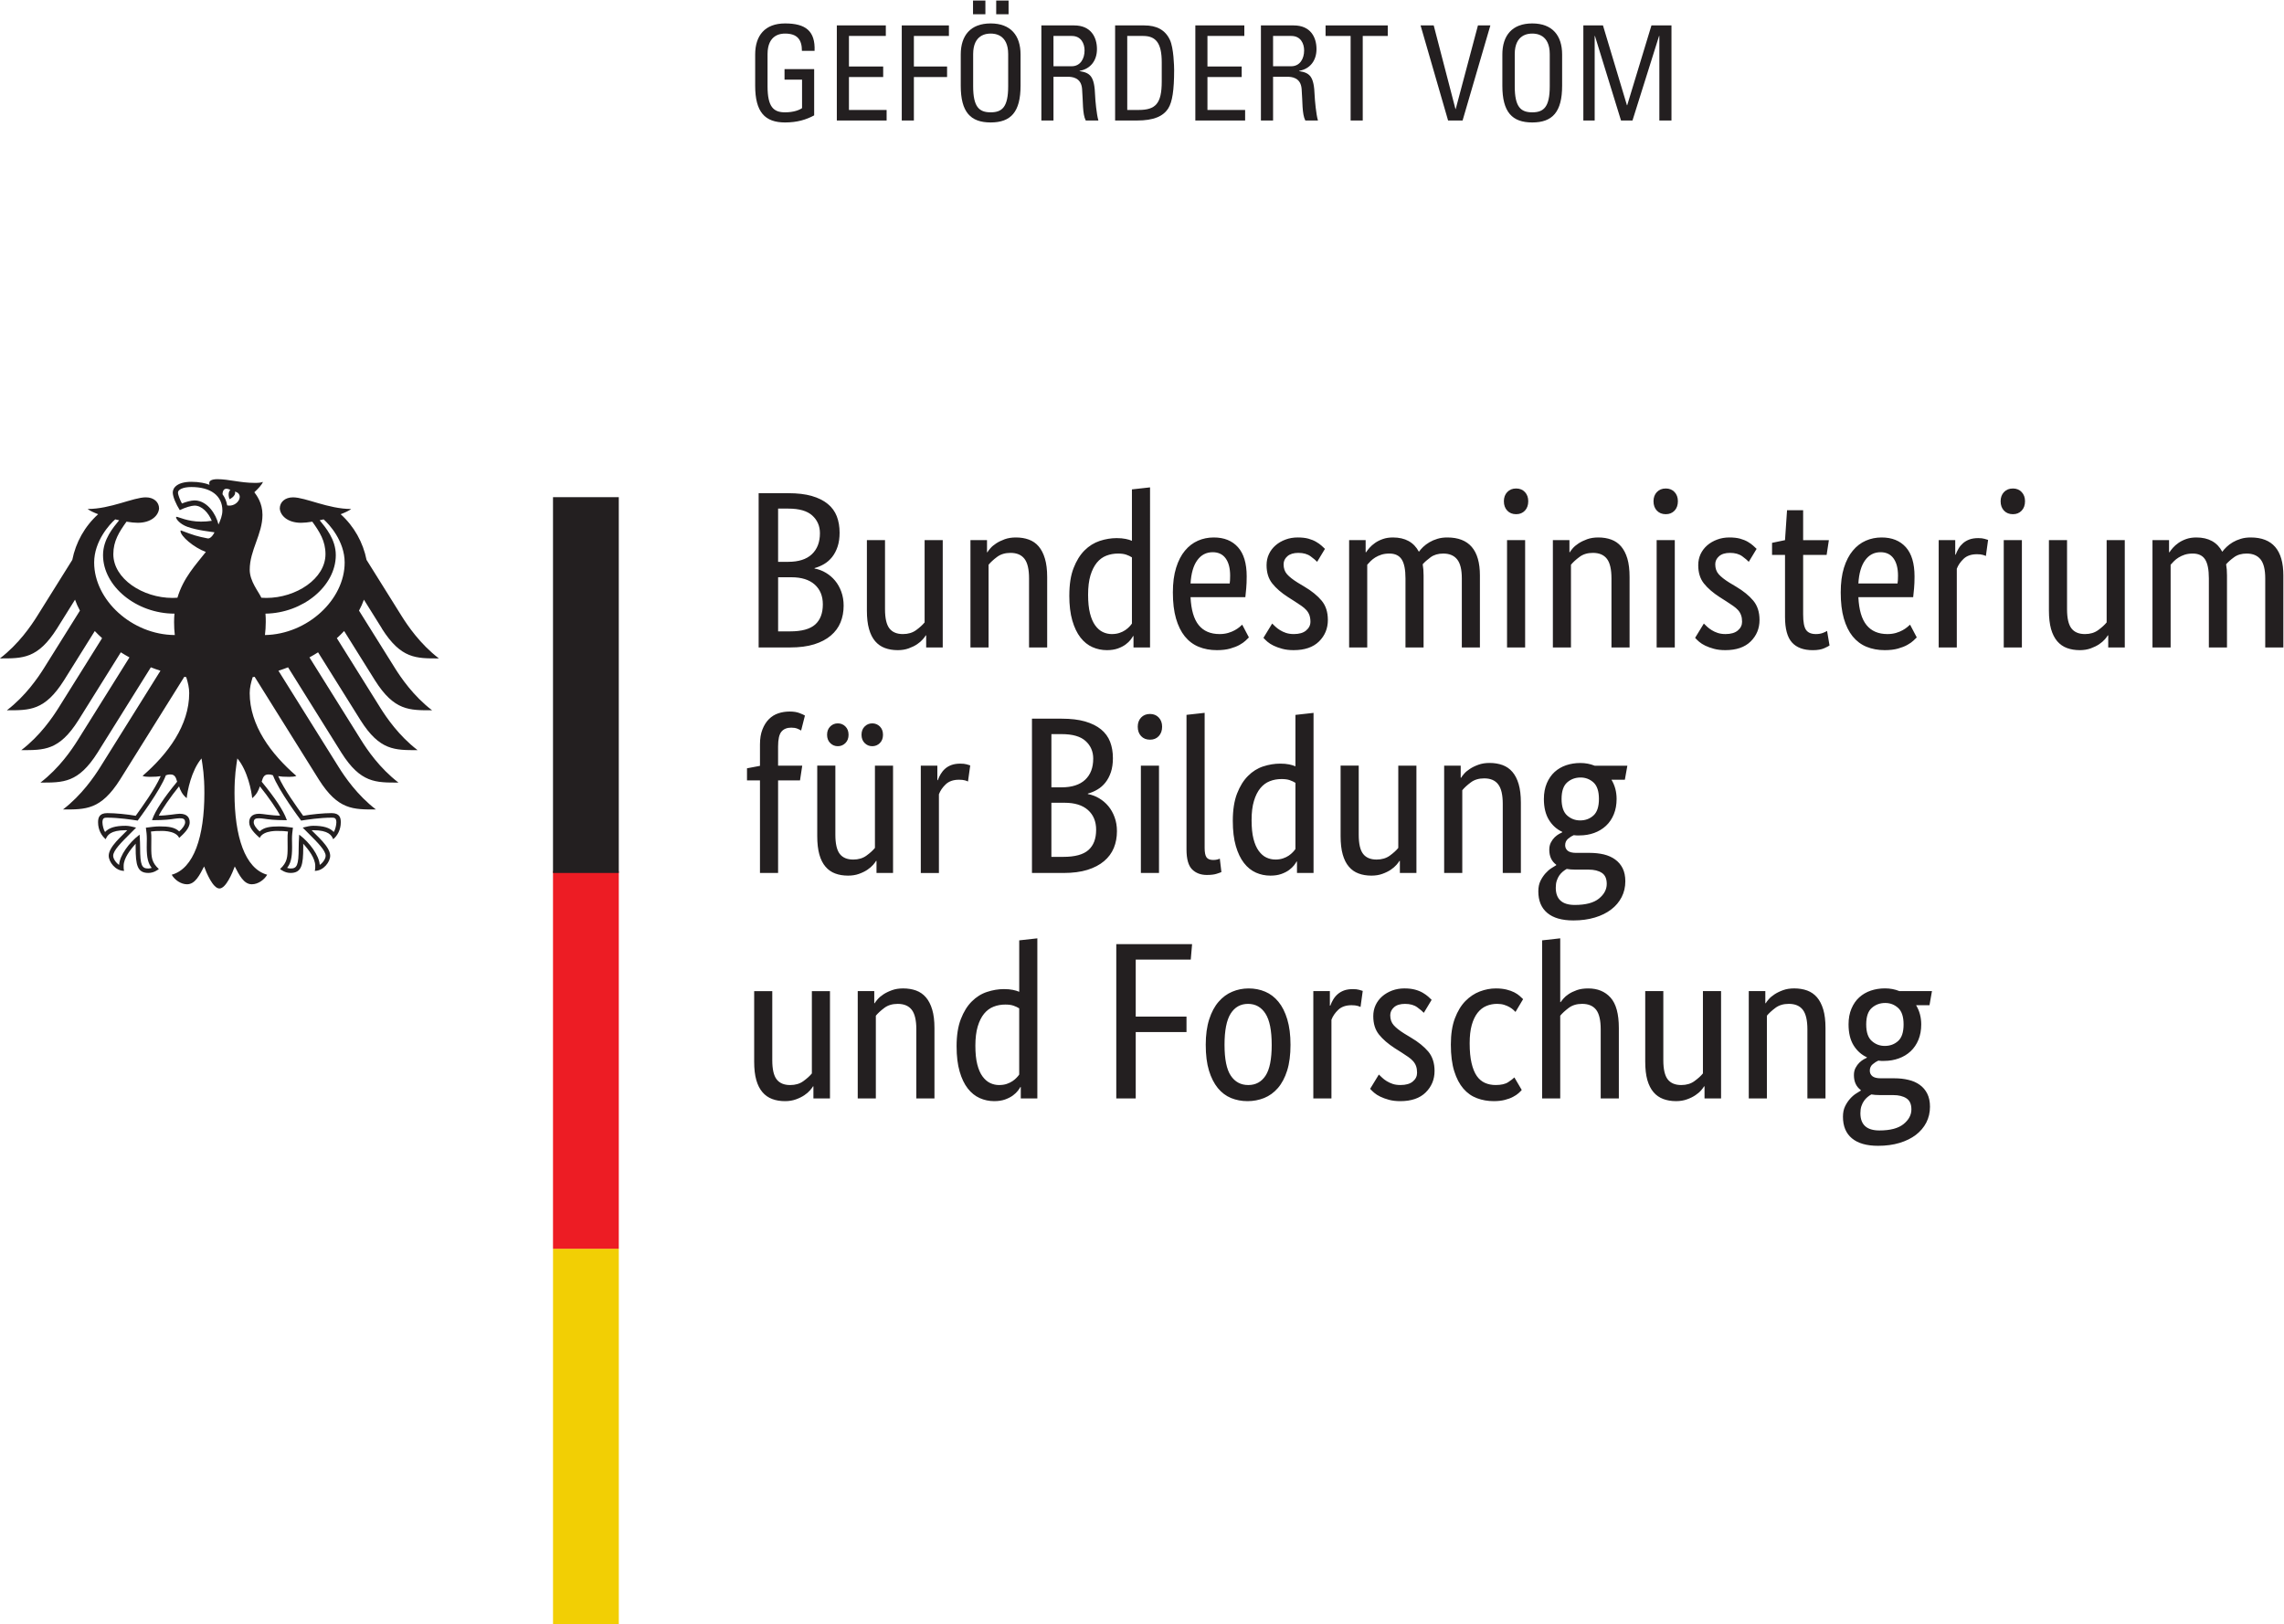 <?xml version="1.0" encoding="UTF-8" standalone="no"?>
<!-- Created with Inkscape (http://www.inkscape.org/) -->

<svg
   xmlns:dc="http://purl.org/dc/elements/1.1/"
   xmlns:cc="http://creativecommons.org/ns#"
   xmlns:rdf="http://www.w3.org/1999/02/22-rdf-syntax-ns#"
   xmlns:svg="http://www.w3.org/2000/svg"
   xmlns="http://www.w3.org/2000/svg"
   xmlns:sodipodi="http://sodipodi.sourceforge.net/DTD/sodipodi-0.dtd"
   xmlns:inkscape="http://www.inkscape.org/namespaces/inkscape"
   version="1.1"
   id="svg2"
   xml:space="preserve"
   width="202.26"
   height="143.887"
   viewBox="0 0 202.26 143.887"
   sodipodi:docname="BMBF-gefoerdert_de.svg"
   inkscape:version="0.92.5 (2060ec1f9f, 2020-04-08)"><defs
     id="defs6" /><sodipodi:namedview
     pagecolor="#ffffff"
     bordercolor="#666666"
     borderopacity="1"
     objecttolerance="10"
     gridtolerance="10"
     guidetolerance="10"
     inkscape:pageopacity="0"
     inkscape:pageshadow="2"
     inkscape:window-width="1127"
     inkscape:window-height="754"
     id="namedview4"
     showgrid="false"
     inkscape:zoom="1.1353432"
     inkscape:cx="94.914913"
     inkscape:cy="57.185461"
     inkscape:window-x="1876"
     inkscape:window-y="141"
     inkscape:window-maximized="0"
     inkscape:current-layer="g10"
     fit-margin-top="0"
     fit-margin-left="0"
     fit-margin-right="0"
     fit-margin-bottom="0" /><g
     id="g10"
     inkscape:groupmode="layer"
     inkscape:label="ink_ext_XXXXXX"
     transform="matrix(1.333,0,0,-1.333,-29.029,190.635)"><path
       inkscape:connector-curvature="0"
       id="path16"
       style="fill:#231f20;fill-opacity:1;fill-rule:nonzero;stroke:none;stroke-width:0.1"
       d="m 148.238,74.939 c 0,0.516 -0.121,0.881 -0.364,1.099 -0.244,0.219 -0.527,0.328 -0.856,0.328 -0.346,0 -0.645,-0.109 -0.891,-0.328 -0.248,-0.218 -0.372,-0.584 -0.372,-1.099 0,-0.516 0.124,-0.883 0.372,-1.1 0.246,-0.22 0.536,-0.327 0.861,-0.327 0.347,0 0.642,0.107 0.886,0.327 0.243,0.217 0.364,0.584 0.364,1.1 z m -1.591,-4.693 c -0.21,0 -0.391,0.014 -0.55,0.043 -0.09,-0.048 -0.178,-0.107 -0.26,-0.178 -0.085,-0.07 -0.16,-0.154 -0.23,-0.253 -0.07,-0.098 -0.127,-0.217 -0.172,-0.349 -0.045,-0.135 -0.066,-0.291 -0.066,-0.468 0,-0.765 0.42,-1.146 1.263,-1.146 0.724,0 1.256,0.143 1.606,0.425 0.345,0.282 0.519,0.606 0.519,0.973 0,0.346 -0.107,0.591 -0.329,0.736 -0.218,0.143 -0.508,0.216 -0.876,0.216 z m 3.312,5.972 h -0.891 c 0.228,-0.377 0.342,-0.802 0.342,-1.278 0,-0.377 -0.061,-0.716 -0.185,-1.018 -0.125,-0.303 -0.298,-0.558 -0.519,-0.765 -0.225,-0.21 -0.487,-0.367 -0.789,-0.475 -0.3,-0.109 -0.625,-0.165 -0.973,-0.165 -0.069,0 -0.134,0 -0.194,0 -0.06,0 -0.123,0.007 -0.191,0.018 -0.122,-0.053 -0.244,-0.13 -0.373,-0.24 -0.128,-0.107 -0.192,-0.251 -0.192,-0.428 0,-0.15 0.055,-0.269 0.17,-0.366 0.113,-0.091 0.299,-0.14 0.557,-0.14 h 0.905 c 0.337,0 0.651,-0.034 0.937,-0.105 0.287,-0.066 0.537,-0.177 0.752,-0.332 0.212,-0.153 0.378,-0.349 0.496,-0.586 0.119,-0.239 0.181,-0.527 0.181,-0.863 0,-0.386 -0.083,-0.738 -0.245,-1.056 -0.165,-0.318 -0.396,-0.588 -0.693,-0.818 -0.297,-0.226 -0.658,-0.405 -1.085,-0.534 -0.427,-0.128 -0.901,-0.192 -1.425,-0.192 -0.764,0 -1.343,0.167 -1.74,0.499 -0.396,0.329 -0.594,0.808 -0.594,1.432 0,0.267 0.046,0.499 0.14,0.692 0.093,0.193 0.206,0.361 0.335,0.506 0.128,0.144 0.261,0.257 0.394,0.342 0.133,0.082 0.24,0.152 0.318,0.199 v 0.031 c -0.307,0.228 -0.459,0.559 -0.459,0.995 0,0.188 0.036,0.35 0.112,0.49 0.074,0.138 0.158,0.25 0.252,0.341 0.093,0.089 0.188,0.161 0.282,0.216 0.095,0.053 0.166,0.092 0.214,0.11 v 0.03 c -0.365,0.168 -0.659,0.434 -0.883,0.794 -0.222,0.361 -0.333,0.825 -0.333,1.391 0,0.397 0.064,0.746 0.193,1.047 0.128,0.303 0.301,0.554 0.519,0.751 0.22,0.198 0.474,0.346 0.766,0.446 0.292,0.098 0.607,0.149 0.941,0.149 0.341,0 0.657,-0.06 0.952,-0.178 h 2.171 z m -8.111,-6.195 v 4.591 c 0,0.604 -0.103,1.037 -0.305,1.3 -0.203,0.262 -0.512,0.393 -0.928,0.393 -0.358,0 -0.655,-0.089 -0.893,-0.268 -0.238,-0.178 -0.425,-0.351 -0.565,-0.519 v -5.497 h -1.204 v 7.132 h 1.1 v -0.803 h 0.031 c 0.028,0.06 0.093,0.146 0.194,0.26 0.097,0.115 0.227,0.224 0.386,0.328 0.159,0.104 0.345,0.196 0.564,0.275 0.218,0.08 0.466,0.119 0.743,0.119 0.318,0 0.605,-0.048 0.862,-0.14 0.257,-0.095 0.475,-0.247 0.655,-0.455 0.176,-0.208 0.315,-0.478 0.415,-0.81 0.098,-0.331 0.147,-0.74 0.147,-1.227 v -4.678 z m -5.735,0 h -1.099 v 0.801 h -0.032 c -0.029,-0.059 -0.094,-0.146 -0.192,-0.259 -0.099,-0.116 -0.225,-0.224 -0.38,-0.327 -0.154,-0.104 -0.338,-0.197 -0.558,-0.275 -0.217,-0.08 -0.46,-0.12 -0.727,-0.12 -0.318,0 -0.6,0.047 -0.855,0.143 -0.251,0.095 -0.47,0.245 -0.646,0.453 -0.177,0.209 -0.314,0.477 -0.409,0.807 -0.094,0.332 -0.14,0.74 -0.14,1.226 v 4.682 h 1.202 v -4.593 c 0,-0.596 0.098,-1.017 0.29,-1.269 0.194,-0.252 0.495,-0.379 0.899,-0.379 0.348,0 0.641,0.086 0.877,0.26 0.239,0.173 0.427,0.341 0.565,0.511 v 5.47 h 1.205 z m -7.996,0 v 4.591 c 0,0.604 -0.101,1.037 -0.303,1.3 -0.205,0.262 -0.515,0.393 -0.93,0.393 -0.357,0 -0.652,-0.089 -0.892,-0.268 -0.236,-0.178 -0.424,-0.351 -0.564,-0.519 v -5.497 h -1.203 v 10.504 l 1.203,0.134 V 76.425 h 0.03 c 0.041,0.059 0.102,0.14 0.187,0.238 0.083,0.098 0.199,0.198 0.347,0.296 0.149,0.099 0.331,0.186 0.543,0.262 0.215,0.075 0.464,0.111 0.752,0.111 0.624,0 1.118,-0.203 1.484,-0.61 0.367,-0.408 0.551,-1.081 0.551,-2.022 v -4.678 z m -5.66,5.748 c -0.029,0.029 -0.077,0.076 -0.141,0.136 -0.064,0.058 -0.146,0.118 -0.246,0.177 -0.1,0.059 -0.217,0.112 -0.358,0.156 -0.136,0.044 -0.295,0.067 -0.473,0.067 -0.259,0 -0.499,-0.047 -0.72,-0.141 -0.224,-0.094 -0.418,-0.246 -0.581,-0.454 -0.164,-0.209 -0.292,-0.477 -0.387,-0.81 -0.093,-0.333 -0.139,-0.735 -0.139,-1.211 0,-0.525 0.041,-0.967 0.126,-1.321 0.083,-0.357 0.2,-0.643 0.348,-0.857 0.148,-0.211 0.329,-0.363 0.542,-0.458 0.214,-0.093 0.447,-0.141 0.705,-0.141 0.368,0 0.647,0.062 0.84,0.191 0.194,0.129 0.331,0.234 0.409,0.314 l 0.49,-0.834 c -0.048,-0.059 -0.122,-0.131 -0.215,-0.215 -0.093,-0.083 -0.214,-0.165 -0.365,-0.243 -0.147,-0.08 -0.329,-0.146 -0.541,-0.201 -0.213,-0.055 -0.459,-0.083 -0.735,-0.083 -0.398,0 -0.768,0.064 -1.114,0.194 -0.348,0.128 -0.65,0.34 -0.908,0.638 -0.257,0.298 -0.459,0.684 -0.607,1.157 -0.149,0.476 -0.225,1.066 -0.225,1.768 0,0.687 0.089,1.265 0.267,1.741 0.18,0.475 0.412,0.86 0.699,1.153 0.288,0.291 0.608,0.504 0.957,0.637 0.355,0.134 0.709,0.202 1.063,0.202 0.269,0 0.504,-0.026 0.707,-0.075 0.203,-0.049 0.375,-0.112 0.52,-0.185 0.146,-0.075 0.262,-0.154 0.356,-0.237 0.095,-0.084 0.171,-0.157 0.231,-0.216 z m -6.091,-0.059 c -0.08,0.088 -0.222,0.211 -0.432,0.364 -0.207,0.154 -0.481,0.23 -0.816,0.23 -0.319,0 -0.561,-0.074 -0.731,-0.223 -0.166,-0.148 -0.252,-0.326 -0.252,-0.534 0,-0.268 0.078,-0.489 0.232,-0.661 0.154,-0.175 0.387,-0.359 0.705,-0.557 l 0.445,-0.27 c 0.485,-0.286 0.867,-0.597 1.147,-0.927 0.275,-0.332 0.415,-0.76 0.415,-1.285 0,-0.563 -0.197,-1.04 -0.589,-1.428 -0.39,-0.385 -0.953,-0.579 -1.686,-0.579 -0.285,0 -0.54,0.03 -0.756,0.09 -0.219,0.061 -0.408,0.128 -0.572,0.208 -0.164,0.079 -0.301,0.167 -0.41,0.261 -0.108,0.096 -0.198,0.178 -0.267,0.26 l 0.58,0.95 c 0.058,-0.059 0.131,-0.129 0.215,-0.206 0.083,-0.081 0.186,-0.159 0.305,-0.232 0.118,-0.074 0.253,-0.136 0.4,-0.186 0.148,-0.051 0.324,-0.073 0.519,-0.073 0.358,0 0.631,0.077 0.819,0.237 0.19,0.157 0.281,0.348 0.281,0.579 0,0.167 -0.022,0.314 -0.066,0.439 -0.045,0.122 -0.111,0.234 -0.2,0.333 -0.087,0.099 -0.199,0.195 -0.327,0.282 -0.128,0.09 -0.277,0.188 -0.447,0.297 l -0.445,0.282 c -0.445,0.289 -0.793,0.59 -1.047,0.907 -0.254,0.318 -0.378,0.723 -0.378,1.219 0,0.268 0.051,0.512 0.156,0.737 0.103,0.22 0.249,0.414 0.437,0.579 0.189,0.164 0.408,0.292 0.661,0.388 0.253,0.092 0.523,0.14 0.81,0.14 0.277,0 0.515,-0.028 0.713,-0.082 0.199,-0.053 0.369,-0.124 0.513,-0.208 0.143,-0.085 0.262,-0.169 0.358,-0.254 0.093,-0.082 0.169,-0.157 0.229,-0.215 z m -4.205,0.386 c -0.031,0.02 -0.094,0.043 -0.194,0.075 -0.1,0.029 -0.234,0.044 -0.402,0.044 -0.375,0 -0.671,-0.103 -0.883,-0.304 -0.214,-0.203 -0.364,-0.424 -0.453,-0.661 v -5.23 h -1.204 v 7.132 h 1.099 v -0.967 h 0.03 c 0.05,0.139 0.112,0.275 0.193,0.409 0.079,0.133 0.179,0.253 0.296,0.355 0.121,0.105 0.261,0.187 0.424,0.247 0.164,0.059 0.359,0.089 0.589,0.089 0.166,0 0.304,-0.016 0.409,-0.046 0.103,-0.029 0.183,-0.053 0.243,-0.073 z m -5.901,-2.512 c 0,0.951 -0.137,1.642 -0.415,2.073 -0.277,0.432 -0.664,0.647 -1.158,0.647 -0.495,0 -0.88,-0.215 -1.153,-0.647 -0.272,-0.431 -0.408,-1.121 -0.408,-2.073 0,-0.951 0.138,-1.635 0.416,-2.049 0.277,-0.416 0.665,-0.624 1.16,-0.624 0.495,0 0.878,0.208 1.15,0.624 0.273,0.414 0.408,1.098 0.408,2.049 z m -4.382,0 c 0,0.654 0.077,1.219 0.231,1.695 0.152,0.476 0.361,0.864 0.623,1.165 0.263,0.304 0.564,0.526 0.908,0.669 0.34,0.144 0.704,0.217 1.091,0.217 0.396,0 0.763,-0.073 1.1,-0.217 0.336,-0.143 0.628,-0.365 0.876,-0.669 0.248,-0.3 0.444,-0.689 0.587,-1.165 0.144,-0.476 0.215,-1.04 0.215,-1.695 0,-0.664 -0.073,-1.234 -0.222,-1.709 -0.149,-0.473 -0.354,-0.861 -0.617,-1.165 -0.262,-0.303 -0.568,-0.522 -0.914,-0.662 -0.346,-0.137 -0.714,-0.208 -1.099,-0.208 -0.397,0 -0.763,0.071 -1.1,0.208 -0.337,0.14 -0.628,0.359 -0.877,0.662 -0.246,0.304 -0.443,0.689 -0.587,1.158 -0.143,0.469 -0.215,1.042 -0.215,1.716 z m -5.943,-3.564 v 10.252 h 5.036 l -0.088,-1.025 H 97.227 V 75.459 H 100.6 v -1.025 h -3.373 v -4.411 z m -7.786,0.891 c 0.188,0 0.357,0.023 0.505,0.073 0.149,0.051 0.278,0.112 0.386,0.186 0.109,0.072 0.201,0.15 0.276,0.232 0.073,0.077 0.131,0.146 0.17,0.206 v 4.399 c -0.109,0.069 -0.235,0.127 -0.379,0.177 -0.144,0.051 -0.325,0.074 -0.542,0.074 -0.277,0 -0.537,-0.045 -0.78,-0.141 -0.242,-0.094 -0.453,-0.25 -0.632,-0.467 -0.178,-0.218 -0.318,-0.501 -0.423,-0.848 -0.103,-0.346 -0.156,-0.773 -0.156,-1.278 0,-0.495 0.042,-0.908 0.127,-1.242 0.084,-0.331 0.2,-0.598 0.349,-0.8 0.149,-0.202 0.317,-0.348 0.505,-0.438 0.188,-0.089 0.386,-0.134 0.594,-0.134 z m -2.823,2.568 c 0,0.723 0.094,1.328 0.283,1.814 0.188,0.486 0.43,0.878 0.728,1.173 0.296,0.297 0.634,0.509 1.01,0.632 0.377,0.125 0.753,0.188 1.13,0.188 0.227,0 0.426,-0.019 0.594,-0.053 0.169,-0.034 0.307,-0.077 0.416,-0.127 v 3.419 l 1.204,0.134 V 70.022 h -1.1 v 0.757 h -0.03 c -0.029,-0.059 -0.083,-0.141 -0.163,-0.246 -0.079,-0.103 -0.188,-0.207 -0.327,-0.311 -0.138,-0.103 -0.312,-0.191 -0.52,-0.268 -0.208,-0.074 -0.45,-0.111 -0.728,-0.111 -0.336,0 -0.656,0.067 -0.959,0.202 -0.302,0.135 -0.566,0.347 -0.794,0.638 -0.228,0.292 -0.409,0.669 -0.541,1.129 -0.134,0.461 -0.202,1.018 -0.202,1.671 z M 82.652,70.022 v 4.591 c 0,0.604 -0.102,1.037 -0.305,1.3 -0.204,0.262 -0.513,0.393 -0.93,0.393 -0.356,0 -0.653,-0.089 -0.891,-0.268 -0.237,-0.178 -0.426,-0.351 -0.564,-0.519 V 70.022 H 78.759 v 7.132 h 1.098 v -0.803 h 0.03 c 0.029,0.06 0.094,0.146 0.193,0.26 0.098,0.115 0.229,0.224 0.386,0.328 0.159,0.104 0.346,0.196 0.566,0.275 0.217,0.08 0.464,0.119 0.742,0.119 0.318,0 0.605,-0.048 0.863,-0.14 0.258,-0.095 0.475,-0.247 0.653,-0.455 0.179,-0.208 0.317,-0.478 0.416,-0.81 0.1,-0.331 0.15,-0.74 0.15,-1.227 v -4.678 z m -5.737,0 h -1.1 v 0.801 h -0.029 c -0.03,-0.059 -0.095,-0.146 -0.193,-0.259 -0.1,-0.116 -0.226,-0.224 -0.379,-0.327 -0.154,-0.104 -0.34,-0.197 -0.557,-0.275 -0.218,-0.08 -0.46,-0.12 -0.728,-0.12 -0.317,0 -0.602,0.047 -0.855,0.143 -0.252,0.095 -0.468,0.245 -0.645,0.453 -0.179,0.209 -0.316,0.477 -0.409,0.807 -0.095,0.332 -0.141,0.74 -0.141,1.226 v 4.682 h 1.203 v -4.593 c 0,-0.596 0.096,-1.017 0.289,-1.269 0.194,-0.252 0.493,-0.379 0.9,-0.379 0.346,0 0.639,0.086 0.876,0.26 0.239,0.173 0.426,0.341 0.565,0.511 v 5.47 h 1.203 z M 127.999,89.923 c 0,0.515 -0.123,0.882 -0.365,1.099 -0.241,0.217 -0.527,0.326 -0.854,0.326 -0.347,0 -0.644,-0.109 -0.891,-0.326 -0.246,-0.217 -0.372,-0.584 -0.372,-1.099 0,-0.515 0.126,-0.882 0.372,-1.1 0.247,-0.218 0.535,-0.327 0.862,-0.327 0.346,0 0.642,0.108 0.883,0.327 0.242,0.218 0.365,0.584 0.365,1.1 z m -1.59,-4.695 c -0.207,0 -0.391,0.015 -0.55,0.045 -0.088,-0.051 -0.176,-0.108 -0.259,-0.178 -0.085,-0.071 -0.162,-0.155 -0.232,-0.253 -0.069,-0.098 -0.124,-0.215 -0.17,-0.349 -0.045,-0.134 -0.066,-0.291 -0.066,-0.468 0,-0.763 0.421,-1.145 1.262,-1.145 0.725,0 1.26,0.141 1.605,0.422 0.347,0.283 0.519,0.608 0.519,0.974 0,0.348 -0.107,0.591 -0.326,0.735 -0.218,0.144 -0.509,0.216 -0.877,0.216 z m 3.313,5.973 h -0.891 c 0.228,-0.377 0.342,-0.802 0.342,-1.278 0,-0.377 -0.061,-0.716 -0.185,-1.018 -0.123,-0.303 -0.297,-0.557 -0.52,-0.766 -0.224,-0.208 -0.487,-0.367 -0.788,-0.476 -0.302,-0.109 -0.628,-0.163 -0.972,-0.163 -0.07,0 -0.136,0 -0.196,0 -0.058,0 -0.123,0.006 -0.191,0.016 -0.119,-0.051 -0.243,-0.129 -0.374,-0.239 -0.127,-0.109 -0.191,-0.253 -0.191,-0.431 0,-0.148 0.057,-0.269 0.17,-0.365 0.115,-0.092 0.302,-0.141 0.558,-0.141 h 0.906 c 0.336,0 0.647,-0.035 0.937,-0.103 0.286,-0.071 0.538,-0.181 0.748,-0.334 0.214,-0.154 0.381,-0.35 0.5,-0.587 0.118,-0.239 0.178,-0.525 0.178,-0.863 0,-0.386 -0.083,-0.738 -0.246,-1.056 -0.164,-0.316 -0.393,-0.589 -0.691,-0.816 -0.298,-0.229 -0.658,-0.408 -1.084,-0.536 -0.428,-0.128 -0.902,-0.194 -1.427,-0.194 -0.763,0 -1.343,0.166 -1.738,0.499 -0.397,0.333 -0.594,0.81 -0.594,1.434 0,0.266 0.047,0.498 0.14,0.691 0.095,0.193 0.206,0.361 0.336,0.505 0.128,0.144 0.259,0.257 0.392,0.342 0.134,0.084 0.242,0.152 0.321,0.199 v 0.032 c -0.309,0.227 -0.461,0.56 -0.461,0.995 0,0.189 0.036,0.351 0.111,0.49 0.074,0.14 0.157,0.251 0.251,0.342 0.095,0.089 0.19,0.161 0.284,0.215 0.094,0.054 0.166,0.092 0.216,0.112 v 0.029 c -0.367,0.168 -0.663,0.434 -0.884,0.795 -0.223,0.361 -0.337,0.825 -0.337,1.389 0,0.397 0.067,0.745 0.195,1.047 0.129,0.302 0.302,0.552 0.519,0.751 0.22,0.198 0.473,0.346 0.767,0.446 0.291,0.098 0.606,0.148 0.944,0.148 0.336,0 0.653,-0.06 0.949,-0.179 h 2.172 z m -8.112,-6.196 v 4.591 c 0,0.604 -0.101,1.038 -0.307,1.3 -0.2,0.263 -0.509,0.394 -0.925,0.394 -0.358,0 -0.656,-0.089 -0.891,-0.268 -0.239,-0.178 -0.429,-0.351 -0.566,-0.521 v -5.497 h -1.204 v 7.132 h 1.099 v -0.803 h 0.031 c 0.028,0.06 0.093,0.147 0.192,0.261 0.098,0.115 0.228,0.222 0.388,0.327 0.156,0.103 0.345,0.197 0.564,0.275 0.217,0.08 0.466,0.119 0.742,0.119 0.318,0 0.604,-0.047 0.863,-0.141 0.257,-0.095 0.474,-0.244 0.652,-0.452 0.18,-0.208 0.319,-0.479 0.417,-0.81 0.098,-0.332 0.148,-0.742 0.148,-1.226 v -4.681 z m -5.735,0 h -1.1 v 0.802 h -0.03 c -0.031,-0.058 -0.095,-0.145 -0.193,-0.26 -0.099,-0.113 -0.226,-0.222 -0.379,-0.327 -0.153,-0.103 -0.34,-0.196 -0.558,-0.274 -0.217,-0.08 -0.459,-0.118 -0.728,-0.118 -0.316,0 -0.599,0.046 -0.852,0.141 -0.254,0.093 -0.47,0.244 -0.647,0.453 -0.18,0.208 -0.314,0.477 -0.409,0.81 -0.094,0.332 -0.141,0.739 -0.141,1.225 v 4.68 h 1.204 v -4.591 c 0,-0.595 0.095,-1.018 0.289,-1.271 0.193,-0.252 0.491,-0.379 0.899,-0.379 0.348,0 0.637,0.087 0.877,0.26 0.236,0.172 0.427,0.344 0.563,0.513 v 5.467 h 1.205 z m -9.376,0.891 c 0.189,0 0.357,0.026 0.505,0.074 0.149,0.049 0.278,0.113 0.387,0.186 0.109,0.075 0.2,0.151 0.275,0.232 0.075,0.079 0.131,0.147 0.171,0.207 v 4.399 c -0.108,0.068 -0.236,0.129 -0.379,0.178 -0.143,0.05 -0.325,0.073 -0.542,0.073 -0.279,0 -0.539,-0.046 -0.78,-0.141 -0.244,-0.095 -0.454,-0.251 -0.632,-0.468 -0.178,-0.217 -0.32,-0.5 -0.423,-0.846 -0.106,-0.348 -0.157,-0.773 -0.157,-1.278 0,-0.495 0.042,-0.91 0.126,-1.241 0.084,-0.331 0.201,-0.599 0.35,-0.802 0.149,-0.203 0.317,-0.349 0.504,-0.438 0.189,-0.089 0.387,-0.134 0.595,-0.134 z m -2.823,2.571 c 0,0.722 0.094,1.327 0.282,1.813 0.188,0.485 0.431,0.877 0.729,1.173 0.295,0.298 0.633,0.509 1.009,0.632 0.378,0.123 0.754,0.185 1.13,0.185 0.229,0 0.426,-0.017 0.594,-0.052 0.168,-0.035 0.309,-0.077 0.417,-0.127 v 3.417 l 1.203,0.134 V 85.005 h -1.1 v 0.759 h -0.029 c -0.029,-0.061 -0.083,-0.141 -0.163,-0.247 -0.081,-0.103 -0.189,-0.207 -0.328,-0.312 -0.138,-0.102 -0.312,-0.193 -0.52,-0.267 -0.207,-0.074 -0.45,-0.11 -0.728,-0.11 -0.337,0 -0.656,0.065 -0.958,0.199 -0.302,0.135 -0.568,0.347 -0.795,0.639 -0.227,0.292 -0.409,0.668 -0.542,1.129 -0.134,0.461 -0.201,1.018 -0.201,1.672 z m -1.871,-1.798 c 0,-0.297 0.041,-0.506 0.125,-0.625 0.083,-0.117 0.23,-0.176 0.439,-0.176 0.108,0 0.2,0.009 0.275,0.029 0.073,0.021 0.131,0.04 0.169,0.06 l 0.106,-0.892 c -0.06,-0.029 -0.169,-0.069 -0.327,-0.118 -0.158,-0.05 -0.373,-0.075 -0.64,-0.075 -0.406,0 -0.733,0.124 -0.981,0.372 -0.247,0.247 -0.371,0.689 -0.371,1.323 v 8.944 l 1.205,0.134 z m -3.627,7.192 c -0.247,0 -0.445,0.078 -0.594,0.237 -0.149,0.159 -0.223,0.367 -0.223,0.626 0,0.246 0.074,0.45 0.223,0.609 0.149,0.158 0.347,0.237 0.594,0.237 0.238,0 0.431,-0.08 0.579,-0.237 0.149,-0.159 0.223,-0.362 0.223,-0.609 0,-0.259 -0.074,-0.466 -0.223,-0.626 -0.148,-0.159 -0.341,-0.237 -0.579,-0.237 z m 0.595,-8.856 h -1.204 v 7.132 h 1.204 z m -4.176,2.867 c 0,0.556 -0.181,0.993 -0.543,1.315 -0.361,0.322 -0.879,0.483 -1.553,0.483 h -0.877 v -3.595 h 0.803 c 0.762,0 1.315,0.15 1.656,0.452 0.343,0.302 0.513,0.751 0.513,1.345 z m -0.193,4.725 c 0,0.475 -0.168,0.867 -0.505,1.173 -0.337,0.309 -0.867,0.461 -1.59,0.461 h -0.684 v -3.537 h 0.67 c 0.691,0 1.216,0.17 1.574,0.506 0.357,0.337 0.534,0.802 0.534,1.397 z m 1.307,0.045 c 0,-0.357 -0.044,-0.669 -0.133,-0.936 -0.089,-0.268 -0.211,-0.498 -0.364,-0.692 -0.154,-0.194 -0.333,-0.35 -0.535,-0.467 -0.203,-0.12 -0.414,-0.209 -0.631,-0.268 v -0.031 c 0.267,-0.049 0.517,-0.143 0.749,-0.282 0.234,-0.14 0.437,-0.312 0.61,-0.52 0.174,-0.208 0.313,-0.454 0.416,-0.737 0.104,-0.282 0.156,-0.591 0.156,-0.928 0,-0.405 -0.069,-0.776 -0.207,-1.113 -0.14,-0.338 -0.355,-0.629 -0.647,-0.876 -0.292,-0.248 -0.661,-0.441 -1.107,-0.581 -0.446,-0.138 -0.975,-0.207 -1.59,-0.207 H 90.334 V 95.257 h 1.975 c 0.604,0 1.122,-0.061 1.553,-0.184 0.431,-0.126 0.786,-0.302 1.062,-0.528 0.277,-0.228 0.478,-0.504 0.602,-0.825 0.123,-0.322 0.185,-0.681 0.185,-1.077 z m -9.628,-1.561 c -0.03,0.02 -0.095,0.045 -0.193,0.075 -0.099,0.029 -0.234,0.044 -0.401,0.044 -0.377,0 -0.671,-0.101 -0.884,-0.305 -0.214,-0.203 -0.364,-0.423 -0.453,-0.661 v -5.231 h -1.204 v 7.132 h 1.1 v -0.965 h 0.03 c 0.049,0.138 0.113,0.275 0.193,0.408 0.08,0.134 0.178,0.254 0.296,0.357 0.119,0.104 0.26,0.186 0.423,0.245 0.164,0.059 0.359,0.089 0.588,0.089 0.168,0 0.305,-0.015 0.409,-0.044 0.104,-0.03 0.186,-0.054 0.245,-0.074 z m -5.646,3.106 c 0,-0.229 -0.07,-0.411 -0.207,-0.55 -0.14,-0.138 -0.309,-0.209 -0.506,-0.209 -0.199,0 -0.366,0.07 -0.505,0.209 -0.139,0.139 -0.209,0.321 -0.209,0.55 0,0.229 0.07,0.412 0.209,0.55 0.139,0.139 0.307,0.208 0.505,0.208 0.197,0 0.366,-0.069 0.506,-0.208 0.137,-0.138 0.207,-0.322 0.207,-0.55 z m -2.288,0 c 0,-0.229 -0.07,-0.411 -0.208,-0.55 -0.139,-0.138 -0.307,-0.209 -0.505,-0.209 -0.198,0 -0.367,0.07 -0.505,0.209 -0.138,0.139 -0.209,0.321 -0.209,0.55 0,0.229 0.071,0.412 0.209,0.55 0.138,0.139 0.306,0.208 0.505,0.208 0.199,0 0.367,-0.069 0.505,-0.208 0.139,-0.138 0.208,-0.322 0.208,-0.55 z m 2.956,-9.182 h -1.099 v 0.802 H 79.977 c -0.031,-0.058 -0.095,-0.145 -0.194,-0.26 -0.099,-0.113 -0.225,-0.222 -0.379,-0.327 -0.152,-0.103 -0.339,-0.196 -0.557,-0.274 -0.218,-0.08 -0.461,-0.118 -0.729,-0.118 -0.317,0 -0.602,0.046 -0.854,0.141 -0.252,0.093 -0.468,0.244 -0.646,0.453 -0.179,0.208 -0.316,0.477 -0.409,0.81 -0.093,0.332 -0.14,0.739 -0.14,1.225 v 4.68 h 1.204 v -4.591 c 0,-0.595 0.096,-1.018 0.289,-1.271 0.193,-0.252 0.493,-0.379 0.898,-0.379 0.346,0 0.639,0.087 0.876,0.26 0.239,0.172 0.427,0.344 0.566,0.513 v 5.467 h 1.203 z m -6.181,6.152 h -1.456 v -6.152 h -1.204 v 6.152 h -0.862 v 0.802 l 0.862,0.163 v 1.426 c 0,0.386 0.054,0.718 0.165,0.996 0.108,0.277 0.252,0.505 0.43,0.682 0.178,0.179 0.387,0.308 0.625,0.387 0.237,0.08 0.491,0.118 0.757,0.118 0.257,0 0.475,-0.034 0.653,-0.104 0.178,-0.068 0.297,-0.124 0.357,-0.163 l -0.253,-0.996 c -0.06,0.039 -0.144,0.082 -0.253,0.127 -0.108,0.043 -0.243,0.066 -0.401,0.066 -0.287,0 -0.505,-0.089 -0.654,-0.267 -0.149,-0.179 -0.223,-0.506 -0.223,-0.982 v -1.278 h 1.605 z m 93.594,8.832 v 4.591 c 0,0.584 -0.084,1.005 -0.253,1.263 -0.167,0.257 -0.441,0.386 -0.816,0.386 -0.199,0 -0.374,-0.025 -0.53,-0.074 -0.152,-0.05 -0.286,-0.112 -0.406,-0.186 -0.121,-0.074 -0.223,-0.156 -0.312,-0.245 -0.089,-0.09 -0.163,-0.168 -0.223,-0.238 v -5.497 h -1.205 v 7.132 h 1.1 v -0.803 h 0.031 c 0.049,0.079 0.124,0.175 0.221,0.289 0.1,0.115 0.224,0.223 0.373,0.328 0.148,0.104 0.323,0.191 0.519,0.26 0.199,0.069 0.42,0.103 0.67,0.103 0.812,0 1.386,-0.316 1.723,-0.95 0.068,0.098 0.163,0.204 0.284,0.32 0.116,0.113 0.256,0.217 0.413,0.312 0.16,0.093 0.339,0.17 0.536,0.229 0.198,0.061 0.417,0.089 0.655,0.089 1.446,0 2.169,-0.841 2.169,-2.525 v -4.784 h -1.204 v 4.591 c 0,0.584 -0.104,1.005 -0.311,1.263 -0.208,0.257 -0.515,0.386 -0.923,0.386 -0.336,0 -0.615,-0.082 -0.838,-0.245 -0.225,-0.164 -0.4,-0.32 -0.527,-0.468 0.018,-0.111 0.034,-0.225 0.044,-0.35 0.009,-0.124 0.014,-0.255 0.014,-0.393 v -4.784 z m -5.586,0 h -1.099 v 0.802 h -0.031 c -0.029,-0.059 -0.094,-0.146 -0.191,-0.26 -0.1,-0.115 -0.227,-0.223 -0.381,-0.328 -0.153,-0.103 -0.338,-0.194 -0.557,-0.274 -0.218,-0.079 -0.461,-0.119 -0.726,-0.119 -0.319,0 -0.604,0.048 -0.858,0.142 -0.252,0.093 -0.466,0.244 -0.646,0.452 -0.176,0.209 -0.314,0.478 -0.409,0.81 -0.091,0.332 -0.141,0.74 -0.141,1.225 v 4.682 h 1.204 v -4.592 c 0,-0.594 0.098,-1.018 0.29,-1.27 0.194,-0.253 0.493,-0.38 0.9,-0.38 0.347,0 0.638,0.087 0.876,0.261 0.239,0.173 0.426,0.344 0.565,0.514 v 5.467 h 1.204 z m -7.428,8.855 c -0.25,0 -0.447,0.079 -0.597,0.238 -0.149,0.158 -0.223,0.366 -0.223,0.623 0,0.248 0.074,0.451 0.223,0.609 0.15,0.159 0.347,0.238 0.597,0.238 0.236,0 0.429,-0.079 0.579,-0.238 0.149,-0.158 0.222,-0.361 0.222,-0.609 0,-0.257 -0.073,-0.465 -0.222,-0.623 -0.15,-0.159 -0.343,-0.238 -0.579,-0.238 z m 0.593,-8.855 h -1.205 v 7.132 h 1.205 z m -2.392,6.077 c -0.03,0.019 -0.095,0.044 -0.192,0.073 -0.101,0.031 -0.235,0.045 -0.402,0.045 -0.376,0 -0.672,-0.102 -0.885,-0.304 -0.213,-0.203 -0.364,-0.424 -0.453,-0.661 v -5.23 h -1.203 v 7.132 h 1.099 v -0.966 h 0.028 c 0.052,0.138 0.115,0.275 0.195,0.408 0.078,0.135 0.179,0.252 0.297,0.357 0.121,0.103 0.261,0.185 0.423,0.245 0.164,0.059 0.36,0.09 0.588,0.09 0.169,0 0.304,-0.015 0.408,-0.046 0.103,-0.029 0.185,-0.054 0.244,-0.073 z m -6.998,0.252 c -0.426,0 -0.768,-0.179 -1.025,-0.535 -0.259,-0.356 -0.408,-0.872 -0.448,-1.544 h 2.601 c 0.01,0.049 0.019,0.12 0.024,0.214 0.004,0.095 0.008,0.195 0.008,0.306 0,0.495 -0.101,0.878 -0.3,1.151 -0.198,0.272 -0.485,0.408 -0.86,0.408 z m 2.258,-1.605 c 0,-0.308 -0.01,-0.572 -0.031,-0.795 -0.018,-0.222 -0.04,-0.418 -0.059,-0.586 h -3.641 c 0.04,-0.842 0.221,-1.462 0.544,-1.858 0.322,-0.396 0.785,-0.595 1.389,-0.595 0.207,0 0.396,0.026 0.565,0.075 0.168,0.049 0.311,0.109 0.437,0.178 0.123,0.069 0.23,0.139 0.312,0.209 0.085,0.068 0.147,0.124 0.187,0.163 l 0.445,-0.847 c -0.05,-0.05 -0.125,-0.121 -0.223,-0.216 -0.098,-0.093 -0.232,-0.187 -0.402,-0.282 -0.167,-0.094 -0.375,-0.175 -0.621,-0.245 -0.248,-0.069 -0.541,-0.104 -0.879,-0.104 -0.444,0 -0.847,0.074 -1.21,0.223 -0.361,0.148 -0.668,0.379 -0.922,0.69 -0.252,0.312 -0.448,0.709 -0.587,1.19 -0.139,0.48 -0.207,1.057 -0.207,1.73 0,0.634 0.07,1.182 0.214,1.643 0.144,0.459 0.341,0.839 0.588,1.135 0.248,0.299 0.533,0.518 0.861,0.662 0.326,0.144 0.68,0.215 1.057,0.215 0.681,0 1.218,-0.215 1.605,-0.646 0.385,-0.43 0.578,-1.076 0.578,-1.939 z m -5.84,1.426 h -1.56 v -3.952 c 0,-0.505 0.064,-0.848 0.193,-1.032 0.128,-0.183 0.347,-0.276 0.654,-0.276 0.179,0 0.333,0.026 0.461,0.075 0.128,0.049 0.222,0.095 0.282,0.134 l 0.163,-0.966 c -0.048,-0.039 -0.168,-0.102 -0.357,-0.186 -0.188,-0.083 -0.441,-0.127 -0.756,-0.127 -0.614,0 -1.076,0.172 -1.383,0.513 -0.308,0.342 -0.461,0.909 -0.461,1.7 v 4.116 H 139.5 v 0.803 l 0.861,0.179 0.135,1.99 h 1.069 v -1.99 h 1.71 z m -5.172,-0.46 c -0.078,0.089 -0.22,0.211 -0.428,0.364 -0.21,0.154 -0.483,0.231 -0.818,0.231 -0.318,0 -0.56,-0.075 -0.729,-0.224 -0.169,-0.148 -0.252,-0.326 -0.252,-0.534 0,-0.269 0.076,-0.487 0.23,-0.662 0.154,-0.173 0.387,-0.358 0.706,-0.556 l 0.447,-0.268 c 0.484,-0.287 0.865,-0.597 1.142,-0.929 0.277,-0.332 0.416,-0.76 0.416,-1.285 0,-0.565 -0.196,-1.04 -0.587,-1.427 -0.391,-0.386 -0.953,-0.579 -1.686,-0.579 -0.287,0 -0.539,0.03 -0.757,0.09 -0.219,0.059 -0.409,0.128 -0.572,0.207 -0.164,0.08 -0.301,0.166 -0.409,0.259 -0.109,0.095 -0.198,0.182 -0.268,0.262 l 0.58,0.95 c 0.06,-0.059 0.132,-0.129 0.215,-0.208 0.085,-0.08 0.186,-0.156 0.306,-0.23 0.118,-0.075 0.253,-0.137 0.4,-0.186 0.148,-0.049 0.322,-0.075 0.52,-0.075 0.355,0 0.629,0.08 0.817,0.239 0.189,0.158 0.282,0.352 0.282,0.579 0,0.169 -0.021,0.314 -0.068,0.439 -0.044,0.123 -0.108,0.235 -0.198,0.334 -0.09,0.099 -0.2,0.193 -0.329,0.282 -0.126,0.089 -0.276,0.189 -0.444,0.296 l -0.446,0.284 c -0.445,0.287 -0.795,0.589 -1.049,0.907 -0.252,0.316 -0.378,0.722 -0.378,1.217 0,0.268 0.053,0.513 0.155,0.736 0.106,0.222 0.25,0.415 0.439,0.58 0.188,0.163 0.41,0.292 0.662,0.385 0.253,0.095 0.523,0.141 0.81,0.141 0.279,0 0.514,-0.026 0.713,-0.08 0.198,-0.055 0.37,-0.125 0.514,-0.209 0.143,-0.084 0.261,-0.168 0.355,-0.254 0.092,-0.082 0.173,-0.154 0.23,-0.214 z m -5.512,3.165 c -0.247,0 -0.443,0.079 -0.594,0.238 -0.149,0.158 -0.223,0.366 -0.223,0.623 0,0.248 0.074,0.451 0.223,0.609 0.151,0.159 0.347,0.238 0.594,0.238 0.237,0 0.432,-0.079 0.583,-0.238 0.147,-0.158 0.22,-0.361 0.22,-0.609 0,-0.257 -0.073,-0.465 -0.22,-0.623 -0.151,-0.159 -0.346,-0.238 -0.583,-0.238 z m 0.597,-8.855 h -1.205 v 7.132 h 1.205 z m -4.207,0 v 4.591 c 0,0.604 -0.1,1.037 -0.303,1.3 -0.203,0.263 -0.514,0.394 -0.931,0.394 -0.356,0 -0.653,-0.09 -0.889,-0.269 -0.24,-0.177 -0.426,-0.35 -0.567,-0.519 v -5.497 h -1.202 v 7.132 h 1.1 v -0.803 h 0.029 c 0.029,0.061 0.095,0.146 0.191,0.26 0.1,0.115 0.23,0.223 0.388,0.327 0.159,0.104 0.346,0.195 0.564,0.275 0.219,0.079 0.467,0.118 0.744,0.118 0.317,0 0.603,-0.046 0.861,-0.141 0.257,-0.093 0.475,-0.244 0.654,-0.452 0.178,-0.209 0.319,-0.478 0.418,-0.81 0.097,-0.332 0.146,-0.74 0.146,-1.226 v -4.68 z m -6.331,8.855 c -0.246,0 -0.444,0.079 -0.592,0.238 -0.15,0.158 -0.224,0.366 -0.224,0.623 0,0.248 0.074,0.451 0.224,0.609 0.148,0.159 0.346,0.238 0.592,0.238 0.238,0 0.434,-0.079 0.583,-0.238 0.146,-0.158 0.22,-0.361 0.22,-0.609 0,-0.257 -0.074,-0.465 -0.22,-0.623 -0.149,-0.159 -0.345,-0.238 -0.583,-0.238 z m 0.596,-8.855 h -1.202 v 7.132 h 1.202 z m -7.949,0 v 4.591 c 0,0.584 -0.085,1.005 -0.254,1.263 -0.168,0.257 -0.44,0.386 -0.817,0.386 -0.198,0 -0.373,-0.025 -0.527,-0.074 -0.153,-0.05 -0.29,-0.112 -0.41,-0.186 -0.117,-0.074 -0.222,-0.156 -0.311,-0.245 -0.089,-0.09 -0.164,-0.168 -0.222,-0.238 v -5.497 h -1.203 v 7.132 h 1.097 v -0.803 h 0.032 c 0.049,0.079 0.122,0.175 0.222,0.289 0.1,0.115 0.223,0.223 0.372,0.328 0.148,0.104 0.321,0.191 0.521,0.26 0.197,0.069 0.42,0.103 0.667,0.103 0.812,0 1.387,-0.316 1.724,-0.95 0.069,0.098 0.165,0.204 0.281,0.32 0.12,0.113 0.257,0.217 0.418,0.312 0.157,0.093 0.335,0.17 0.534,0.229 0.196,0.061 0.417,0.089 0.653,0.089 1.448,0 2.168,-0.841 2.168,-2.525 v -4.784 h -1.202 v 4.591 c 0,0.584 -0.103,1.005 -0.312,1.263 -0.207,0.257 -0.514,0.386 -0.92,0.386 -0.336,0 -0.616,-0.082 -0.84,-0.245 -0.223,-0.164 -0.4,-0.32 -0.527,-0.468 0.019,-0.111 0.034,-0.225 0.044,-0.35 0.01,-0.124 0.015,-0.255 0.015,-0.393 v -4.784 z m -5.869,5.69 c -0.079,0.089 -0.225,0.211 -0.431,0.364 -0.209,0.154 -0.48,0.231 -0.818,0.231 -0.315,0 -0.559,-0.075 -0.728,-0.224 -0.168,-0.148 -0.251,-0.326 -0.251,-0.534 0,-0.269 0.075,-0.487 0.23,-0.662 0.153,-0.173 0.387,-0.358 0.705,-0.556 l 0.446,-0.268 c 0.486,-0.287 0.866,-0.597 1.144,-0.929 0.278,-0.332 0.416,-0.76 0.416,-1.285 0,-0.565 -0.196,-1.04 -0.586,-1.427 -0.392,-0.386 -0.955,-0.579 -1.686,-0.579 -0.289,0 -0.54,0.03 -0.759,0.09 -0.218,0.059 -0.409,0.128 -0.573,0.207 -0.163,0.08 -0.3,0.166 -0.408,0.259 -0.108,0.095 -0.198,0.182 -0.268,0.262 l 0.58,0.95 c 0.06,-0.059 0.131,-0.129 0.216,-0.208 0.085,-0.08 0.186,-0.156 0.305,-0.23 0.119,-0.075 0.252,-0.137 0.4,-0.186 0.15,-0.049 0.322,-0.075 0.521,-0.075 0.355,0 0.629,0.08 0.814,0.239 0.19,0.158 0.286,0.352 0.286,0.579 0,0.169 -0.025,0.314 -0.068,0.439 -0.045,0.123 -0.112,0.235 -0.201,0.334 -0.09,0.099 -0.197,0.193 -0.326,0.282 -0.129,0.089 -0.277,0.189 -0.446,0.296 l -0.445,0.284 c -0.447,0.287 -0.796,0.589 -1.048,0.907 -0.253,0.316 -0.38,0.722 -0.38,1.217 0,0.268 0.052,0.513 0.157,0.736 0.103,0.222 0.25,0.415 0.439,0.58 0.187,0.163 0.408,0.292 0.66,0.385 0.253,0.095 0.524,0.141 0.81,0.141 0.277,0 0.515,-0.026 0.713,-0.08 0.198,-0.055 0.368,-0.125 0.511,-0.209 0.145,-0.084 0.264,-0.168 0.359,-0.254 0.094,-0.082 0.17,-0.154 0.23,-0.214 z m -6.94,0.639 c -0.425,0 -0.767,-0.179 -1.024,-0.535 -0.259,-0.356 -0.406,-0.872 -0.446,-1.544 h 2.601 c 0.01,0.049 0.016,0.12 0.021,0.214 0.005,0.095 0.008,0.195 0.008,0.306 0,0.495 -0.099,0.878 -0.298,1.151 -0.198,0.272 -0.485,0.408 -0.862,0.408 z m 2.26,-1.605 c 0,-0.308 -0.011,-0.572 -0.031,-0.795 -0.02,-0.222 -0.039,-0.418 -0.058,-0.586 h -3.641 c 0.04,-0.842 0.221,-1.462 0.542,-1.858 0.322,-0.396 0.786,-0.595 1.389,-0.595 0.208,0 0.397,0.026 0.564,0.075 0.169,0.049 0.315,0.109 0.439,0.178 0.124,0.069 0.229,0.139 0.314,0.209 0.083,0.068 0.144,0.124 0.184,0.163 l 0.445,-0.847 c -0.049,-0.05 -0.123,-0.121 -0.222,-0.216 -0.098,-0.093 -0.232,-0.187 -0.4,-0.282 -0.169,-0.094 -0.378,-0.175 -0.625,-0.245 -0.248,-0.069 -0.54,-0.104 -0.877,-0.104 -0.446,0 -0.85,0.074 -1.211,0.223 -0.362,0.148 -0.668,0.379 -0.921,0.69 -0.252,0.312 -0.448,0.709 -0.587,1.19 -0.139,0.48 -0.208,1.057 -0.208,1.73 0,0.634 0.071,1.182 0.216,1.643 0.143,0.459 0.338,0.839 0.586,1.135 0.247,0.299 0.536,0.518 0.862,0.662 0.326,0.144 0.679,0.215 1.055,0.215 0.684,0 1.219,-0.215 1.605,-0.646 0.386,-0.43 0.58,-1.076 0.58,-1.939 z m -8.96,-3.834 c 0.188,0 0.356,0.026 0.504,0.075 0.15,0.049 0.278,0.111 0.387,0.186 0.109,0.074 0.201,0.15 0.275,0.23 0.074,0.079 0.131,0.149 0.17,0.208 v 4.398 c -0.108,0.07 -0.234,0.129 -0.379,0.179 -0.143,0.049 -0.324,0.074 -0.542,0.074 -0.277,0 -0.537,-0.047 -0.78,-0.141 -0.242,-0.094 -0.454,-0.25 -0.631,-0.467 -0.178,-0.22 -0.32,-0.503 -0.425,-0.848 -0.102,-0.346 -0.155,-0.773 -0.155,-1.278 0,-0.495 0.042,-0.909 0.127,-1.241 0.084,-0.331 0.2,-0.599 0.348,-0.802 0.149,-0.204 0.318,-0.349 0.506,-0.439 0.188,-0.088 0.386,-0.134 0.595,-0.134 z m -2.823,2.57 c 0,0.724 0.093,1.329 0.282,1.814 0.188,0.485 0.43,0.876 0.727,1.174 0.298,0.297 0.635,0.507 1.011,0.632 0.376,0.124 0.753,0.186 1.129,0.186 0.227,0 0.426,-0.019 0.594,-0.053 0.169,-0.034 0.307,-0.076 0.416,-0.127 v 3.418 l 1.204,0.134 V 99.989 h -1.099 v 0.757 h -0.03 c -0.03,-0.06 -0.085,-0.14 -0.163,-0.245 -0.08,-0.104 -0.189,-0.208 -0.328,-0.312 -0.138,-0.103 -0.312,-0.194 -0.519,-0.268 -0.209,-0.074 -0.451,-0.111 -0.729,-0.111 -0.336,0 -0.656,0.067 -0.959,0.201 -0.301,0.133 -0.566,0.346 -0.795,0.638 -0.227,0.293 -0.408,0.669 -0.542,1.13 -0.133,0.46 -0.2,1.017 -0.2,1.67 z m -2.676,-3.46 v 4.591 c 0,0.604 -0.101,1.037 -0.304,1.3 -0.204,0.263 -0.513,0.394 -0.929,0.394 -0.357,0 -0.654,-0.09 -0.892,-0.269 -0.237,-0.177 -0.425,-0.35 -0.564,-0.519 v -5.497 h -1.204 v 7.132 h 1.1 v -0.803 h 0.03 c 0.03,0.061 0.093,0.146 0.194,0.26 0.098,0.115 0.227,0.223 0.386,0.327 0.158,0.104 0.347,0.195 0.564,0.275 0.219,0.079 0.466,0.118 0.743,0.118 0.317,0 0.604,-0.046 0.862,-0.141 0.257,-0.093 0.476,-0.244 0.653,-0.452 0.178,-0.209 0.317,-0.478 0.415,-0.81 0.1,-0.332 0.15,-0.74 0.15,-1.226 v -4.68 z m -5.734,0 h -1.1 v 0.802 h -0.029 c -0.03,-0.059 -0.094,-0.146 -0.194,-0.26 -0.099,-0.115 -0.224,-0.223 -0.379,-0.328 -0.153,-0.103 -0.339,-0.194 -0.558,-0.274 -0.217,-0.079 -0.46,-0.119 -0.728,-0.119 -0.317,0 -0.601,0.048 -0.853,0.142 -0.254,0.093 -0.468,0.244 -0.648,0.452 -0.178,0.209 -0.314,0.478 -0.407,0.81 -0.095,0.332 -0.142,0.74 -0.142,1.225 v 4.682 h 1.204 v -4.592 c 0,-0.594 0.097,-1.018 0.289,-1.27 0.194,-0.253 0.494,-0.38 0.9,-0.38 0.346,0 0.639,0.087 0.877,0.261 0.237,0.173 0.425,0.344 0.565,0.514 v 5.467 h 1.204 z m -7.965,2.867 c 0,0.555 -0.181,0.993 -0.542,1.315 -0.362,0.322 -0.88,0.483 -1.552,0.483 h -0.877 v -3.596 h 0.803 c 0.762,0 1.315,0.152 1.656,0.453 0.342,0.303 0.512,0.752 0.512,1.345 z m -0.193,4.726 c 0,0.475 -0.169,0.866 -0.507,1.173 -0.336,0.307 -0.866,0.461 -1.589,0.461 h -0.683 v -3.537 h 0.668 c 0.693,0 1.219,0.168 1.575,0.505 0.357,0.337 0.536,0.803 0.536,1.398 z m 1.307,0.044 c 0,-0.356 -0.044,-0.669 -0.134,-0.938 -0.089,-0.267 -0.21,-0.496 -0.363,-0.69 -0.154,-0.192 -0.332,-0.349 -0.535,-0.468 -0.202,-0.118 -0.413,-0.207 -0.631,-0.267 v -0.029 c 0.267,-0.05 0.518,-0.143 0.75,-0.283 0.233,-0.139 0.437,-0.312 0.609,-0.52 0.174,-0.208 0.312,-0.452 0.416,-0.735 0.103,-0.283 0.156,-0.593 0.156,-0.93 0,-0.405 -0.07,-0.776 -0.207,-1.112 -0.138,-0.338 -0.355,-0.631 -0.648,-0.878 -0.291,-0.247 -0.66,-0.441 -1.106,-0.58 -0.446,-0.138 -0.977,-0.207 -1.59,-0.207 H 72.176 V 110.24 h 1.975 c 0.604,0 1.122,-0.061 1.554,-0.185 0.43,-0.124 0.784,-0.299 1.062,-0.528 0.277,-0.227 0.478,-0.502 0.602,-0.824 0.123,-0.323 0.185,-0.682 0.185,-1.077" /><path
       inkscape:connector-curvature="0"
       id="path18"
       style="fill:#f2cf04;fill-opacity:1;fill-rule:nonzero;stroke:none;stroke-width:0.1"
       d="m 61.013,60.034 h 1.872 V 35.061 H 58.516 V 60.034 h 2.498" /><path
       inkscape:connector-curvature="0"
       id="path20"
       style="fill:#ed1c24;fill-opacity:1;fill-rule:nonzero;stroke:none;stroke-width:0.1"
       d="m 61.013,85.129 h 1.872 V 60.034 h -4.37 v 25.095 h 2.498" /><path
       inkscape:connector-curvature="0"
       id="path22"
       style="fill:#231f20;fill-opacity:1;fill-rule:nonzero;stroke:none;stroke-width:0.1"
       d="m 39.379,100.814 c 0.033,0.279 0.053,0.568 0.053,0.863 0,0.161 0.001,0.348 -0.019,0.559 2.488,0.036 4.672,1.828 4.672,3.891 0,1.05 -0.684,1.84 -1.071,2.314 0.086,0.017 0.174,0.038 0.262,0.06 0.364,-0.316 1.398,-1.443 1.398,-2.867 0,-2.473 -2.473,-4.769 -5.296,-4.82 z m -2.508,8.615 c -0.046,0.275 -0.151,0.525 -0.31,0.739 0.007,0.252 0.111,0.493 0.517,0.295 -0.22,-0.225 -0.05,-0.622 -0.05,-0.622 0,0 0.45,0.208 0.356,0.504 0.668,-0.16 0.189,-1.054 -0.512,-0.916 z m -0.578,-1.27 c -0.09,0.37 -0.278,0.748 -0.52,1.034 -0.22,0.259 -0.584,0.568 -1.072,0.568 -0.224,0 -0.599,-0.105 -0.836,-0.205 -0.091,0.161 -0.264,0.553 -0.264,0.729 0,0.181 0.305,0.365 0.891,0.365 1.288,0 2.059,-0.582 2.059,-1.559 0,-0.343 -0.136,-0.656 -0.259,-0.932 z m 3.309,-16.608 c 0.149,0 0.223,-0.024 0.309,-0.056 0.371,-1.01 1.8,-2.913 1.86,-2.994 l 0.014,-0.017 0.022,0.005 c 0.35,0.055 1.244,0.191 1.994,0.191 h 0.018 c 0.081,0 0.172,0 0.232,-0.057 0.048,-0.049 0.072,-0.134 0.072,-0.255 0,-0.187 -0.079,-0.505 -0.173,-0.641 -0.263,0.286 -0.689,0.414 -1.37,0.414 -0.206,0 -0.447,-0.062 -0.578,-0.095 l -0.054,-0.012 -0.061,-0.016 0.394,-0.394 c 0.606,-0.606 1.13,-1.13 1.13,-1.478 0,-0.21 -0.204,-0.482 -0.392,-0.605 -0.041,0.64 -0.686,1.492 -1.313,1.97 l -0.053,0.04 -0.011,-0.224 c -0.009,-0.153 -0.022,-0.383 -0.022,-0.626 0,-1.216 -0.123,-1.4 -0.544,-1.4 -0.065,0 -0.164,0.019 -0.225,0.042 0.238,0.292 0.331,0.68 0.331,1.359 l -0.003,0.314 -0.004,0.252 c 0,0.279 0.03,0.485 0.052,0.651 l 0.012,0.094 -0.066,0.009 c -0.197,0.028 -0.562,0.077 -0.843,0.077 -0.601,0 -1.006,-0.055 -1.303,-0.333 -0.195,0.157 -0.394,0.428 -0.394,0.6 0,0.254 0.158,0.273 0.364,0.273 0.105,0 0.203,-0.015 0.338,-0.031 0.259,-0.039 0.647,-0.096 1.446,-0.096 h 0.05 l -0.015,0.05 c -0.203,0.58 -0.76,1.423 -1.654,2.508 0.082,0.291 0.161,0.481 0.441,0.481 z m -7.709,-2.989 -0.016,-0.05 h 0.05 c 0.8,0 1.189,0.057 1.446,0.096 0.136,0.016 0.233,0.031 0.338,0.031 0.206,0 0.365,-0.019 0.365,-0.273 0,-0.172 -0.201,-0.443 -0.395,-0.6 -0.295,0.278 -0.703,0.333 -1.302,0.333 -0.281,0 -0.647,-0.05 -0.843,-0.077 l -0.032,-0.004 -0.035,-0.005 0.011,-0.094 c 0.023,-0.166 0.052,-0.372 0.052,-0.651 l -0.004,-0.252 -0.003,-0.314 c 0,-0.679 0.094,-1.066 0.331,-1.359 -0.061,-0.023 -0.161,-0.042 -0.225,-0.042 -0.422,0 -0.545,0.184 -0.545,1.4 0,0.243 -0.013,0.473 -0.021,0.626 l -0.012,0.224 -0.053,-0.041 c -0.626,-0.478 -1.273,-1.33 -1.31,-1.97 -0.189,0.123 -0.394,0.395 -0.394,0.605 0,0.348 0.525,0.872 1.131,1.478 l 0.349,0.348 0.043,0.046 -0.114,0.028 c -0.13,0.034 -0.372,0.095 -0.578,0.095 -0.682,0 -1.107,-0.128 -1.37,-0.414 -0.094,0.136 -0.173,0.454 -0.173,0.641 0,0.121 0.024,0.206 0.071,0.255 0.06,0.057 0.153,0.057 0.234,0.057 h 0.017 c 0.751,0 1.646,-0.136 1.996,-0.191 l 0.021,-0.005 0.013,0.017 c 0.059,0.081 1.489,1.985 1.861,2.994 0.085,0.032 0.159,0.056 0.308,0.056 0.282,0 0.359,-0.19 0.441,-0.481 -0.894,-1.085 -1.45,-1.928 -1.653,-2.508 z M 28.032,105.634 c 0,1.424 1.034,2.551 1.399,2.867 0.087,-0.022 0.175,-0.043 0.262,-0.06 -0.387,-0.474 -1.071,-1.264 -1.071,-2.314 0,-2.083 2.226,-3.891 4.745,-3.891 -0.016,-0.179 -0.025,-0.366 -0.025,-0.559 0,-0.307 0.016,-0.593 0.048,-0.863 -2.85,0.017 -5.358,2.329 -5.358,4.82 z m 19.112,-4.387 c 1.278,-2.021 2.278,-1.986 3.789,-1.986 -1.25,0.958 -2.077,2.184 -2.471,2.812 l -2.334,3.736 c -0.229,1.153 -0.825,2.232 -1.719,3.034 0.3,0.114 0.55,0.234 0.701,0.347 -1.525,0 -3.036,0.774 -3.868,0.774 -0.534,0 -0.878,-0.318 -0.878,-0.741 0.035,-0.47 0.519,-0.95 1.414,-0.95 0.202,0 0.462,0.027 0.746,0.074 0.486,-0.675 0.876,-1.285 0.876,-2.157 0,-1.635 -1.956,-2.91 -3.931,-2.91 -0.111,0 -0.217,0.004 -0.329,0.013 -0.18,0.405 -0.773,1.086 -0.773,1.861 0,1.298 0.847,2.36 0.847,3.648 0,0.8 -0.39,1.295 -0.54,1.501 0.243,0.224 0.508,0.502 0.571,0.69 -0.141,-0.06 -0.308,-0.068 -0.553,-0.068 -0.947,0 -1.717,0.246 -2.469,0.246 -0.429,0 -0.545,-0.132 -0.545,-0.258 0,-0.047 0.007,-0.094 0.02,-0.117 -0.161,0.063 -0.311,0.104 -0.49,0.137 -0.221,0.042 -0.46,0.063 -0.715,0.063 -0.913,0 -1.238,-0.382 -1.238,-0.711 0,-0.278 0.219,-0.785 0.466,-1.171 0.357,0.179 0.784,0.301 0.981,0.301 0.484,0 0.916,-0.462 1.145,-1.01 -0.327,-0.039 -0.39,-0.054 -0.72,-0.054 -0.89,0 -1.495,0.319 -1.619,0.319 -0.013,0 -0.035,-0.006 -0.035,-0.026 0,-0.125 0.251,-0.455 0.749,-0.637 0.655,-0.239 1.637,-0.338 1.801,-0.365 0,-0.029 -0.166,-0.34 -0.352,-0.398 -0.039,-0.014 -0.07,-0.015 -0.117,-0.005 -0.684,0.136 -0.875,0.192 -1.743,0.522 -0.027,0.01 -0.043,-0.006 -0.043,-0.034 0,-0.343 0.889,-1.102 1.685,-1.391 -0.665,-0.85 -1.496,-1.718 -1.888,-3.043 -0.11,-0.009 -0.217,-0.013 -0.329,-0.013 -1.974,0 -3.93,1.275 -3.93,2.91 0,0.872 0.391,1.482 0.876,2.157 0.285,-0.047 0.543,-0.074 0.746,-0.074 0.895,0 1.38,0.48 1.416,0.95 0,0.423 -0.345,0.741 -0.88,0.741 -0.831,0 -2.341,-0.774 -3.867,-0.774 0.152,-0.113 0.4,-0.233 0.701,-0.347 -0.893,-0.802 -1.49,-1.881 -1.718,-3.034 l -2.334,-3.736 c -0.393,-0.628 -1.222,-1.855 -2.473,-2.812 1.511,0 2.513,-0.034 3.791,1.986 l 1.197,1.917 c 0.088,-0.249 0.198,-0.491 0.326,-0.728 l -2.381,-3.81 c -0.396,-0.631 -1.216,-1.849 -2.471,-2.812 1.509,0 2.512,-0.035 3.789,1.985 l 2.05,3.282 c 0.154,-0.163 0.314,-0.324 0.485,-0.475 l -2.893,-4.631 c -0.398,-0.632 -1.214,-1.845 -2.473,-2.809 1.511,0 2.514,-0.036 3.791,1.986 l 2.82,4.514 c 0.186,-0.117 0.377,-0.232 0.573,-0.338 l -3.441,-5.507 c -0.399,-0.634 -1.215,-1.844 -2.472,-2.811 1.511,0 2.513,-0.034 3.791,1.986 l 3.543,5.673 c 0.21,-0.082 0.423,-0.157 0.639,-0.227 l -4.004,-6.409 c -0.392,-0.625 -1.226,-1.855 -2.471,-2.81 1.511,0 2.513,-0.034 3.79,1.985 l 4.269,6.831 c 0.043,-0.007 0.086,-0.014 0.129,-0.023 0.116,-0.37 0.197,-0.714 0.197,-1.057 0,-2.147 -1.409,-4.043 -3.098,-5.505 0.107,-0.048 0.296,-0.063 0.47,-0.063 0.348,0 0.575,0.018 0.733,0.046 -0.393,-0.889 -1.234,-2.04 -1.659,-2.634 -0.553,0.1 -1.358,0.178 -1.886,0.178 -0.551,0 -0.614,-0.324 -0.614,-0.612 0,-0.501 0.234,-0.9 0.508,-1.122 0.102,0.256 0.307,0.598 1.328,0.598 0.018,0 0.055,-0.002 0.102,-0.005 -0.299,-0.332 -1.231,-1.085 -1.231,-1.692 0,-0.402 0.441,-1.005 1.022,-1.005 -0.035,0.129 -0.03,0.248 -0.03,0.338 0,0.493 0.436,1.068 0.803,1.469 -0.01,-0.12 -0.005,-0.108 -0.005,-0.246 0,-1.164 0.105,-1.698 0.843,-1.698 0.362,0 0.613,0.198 0.698,0.258 -0.48,0.441 -0.504,0.789 -0.504,1.44 8e-4,0.17 0.001,0.335 0.004,0.565 0.002,0.149 -4e-4,0.346 -0.024,0.489 0.264,0.036 0.371,0.036 0.574,0.036 0,0 1.048,0.082 1.301,-0.461 0.285,0.261 0.698,0.628 0.698,1.034 0,0.269 -0.127,0.572 -0.667,0.572 -0.205,0 -0.848,-0.126 -1.386,-0.126 0.144,0.323 0.788,1.264 1.346,1.946 0.085,-0.265 0.216,-0.551 0.508,-0.785 0.04,0.439 0.298,1.829 0.985,2.641 0.081,-0.548 0.189,-1.113 0.189,-2.299 0,-2.889 -0.695,-5.023 -2.17,-5.43 0.191,-0.334 0.598,-0.634 1.019,-0.634 0.539,0 0.834,0.609 1.132,1.184 0.156,-0.424 0.587,-1.464 1.02,-1.464 0.431,0 0.863,1.041 1.018,1.464 0.3,-0.575 0.594,-1.184 1.134,-1.184 0.419,0 0.827,0.3 1.019,0.634 -1.475,0.407 -2.17,2.541 -2.17,5.43 0,1.187 0.108,1.751 0.188,2.299 0.689,-0.812 0.946,-2.202 0.986,-2.641 0.292,0.234 0.424,0.52 0.51,0.785 0.556,-0.682 1.2,-1.623 1.345,-1.946 -0.538,0 -1.182,0.126 -1.387,0.126 -0.539,0 -0.666,-0.303 -0.666,-0.572 0,-0.406 0.412,-0.773 0.697,-1.034 0.252,0.544 1.302,0.461 1.302,0.461 0.203,0 0.309,0 0.574,-0.036 -0.024,-0.143 -0.026,-0.34 -0.025,-0.489 0.002,-0.23 0.003,-0.395 0.004,-0.565 0,-0.651 -0.025,-0.999 -0.504,-1.44 0.086,-0.06 0.336,-0.258 0.698,-0.258 0.738,0 0.843,0.534 0.843,1.698 0,0.138 0.005,0.126 -0.005,0.246 0.368,-0.401 0.803,-0.977 0.803,-1.469 0,-0.089 0.005,-0.209 -0.031,-0.338 0.583,0 1.024,0.602 1.024,1.005 0,0.607 -0.933,1.361 -1.232,1.692 0.049,0.003 0.083,0.005 0.103,0.005 1.02,0 1.225,-0.342 1.328,-0.598 0.272,0.222 0.506,0.621 0.506,1.122 0,0.287 -0.061,0.612 -0.613,0.612 -0.527,0 -1.332,-0.079 -1.886,-0.178 -0.425,0.595 -1.265,1.745 -1.658,2.634 0.158,-0.028 0.384,-0.046 0.733,-0.046 0.175,0 0.362,0.015 0.471,0.063 -1.69,1.463 -3.099,3.359 -3.099,5.505 0,0.344 0.082,0.687 0.197,1.057 0.043,0.009 0.087,0.015 0.13,0.023 l 4.268,-6.831 c 1.277,-2.019 2.279,-1.985 3.789,-1.985 -1.244,0.954 -2.08,2.185 -2.469,2.81 l -4.006,6.409 c 0.217,0.07 0.43,0.146 0.639,0.227 l 3.543,-5.673 c 1.278,-2.02 2.279,-1.986 3.791,-1.986 -1.258,0.967 -2.074,2.177 -2.471,2.811 l -3.441,5.507 c 0.195,0.106 0.386,0.221 0.572,0.338 l 2.821,-4.514 c 1.277,-2.022 2.279,-1.986 3.789,-1.986 -1.257,0.964 -2.073,2.177 -2.471,2.809 l -2.892,4.631 c 0.17,0.151 0.333,0.312 0.485,0.475 l 2.05,-3.282 c 1.278,-2.02 2.279,-1.985 3.79,-1.985 -1.256,0.963 -2.075,2.181 -2.471,2.812 l -2.381,3.81 c 0.127,0.237 0.237,0.479 0.325,0.728 l 1.198,-1.917" /><path
       inkscape:connector-curvature="0"
       id="path24"
       style="fill:#231f20;fill-opacity:1;fill-rule:nonzero;stroke:none;stroke-width:0.1"
       d="M 62.885,109.976 V 85.005 h -4.37 v 24.971 h 4.37" /><path
       inkscape:connector-curvature="0"
       id="path26"
       style="fill:#231f20;fill-opacity:1;fill-rule:nonzero;stroke:none;stroke-width:0.1"
       d="m 75.051,139.634 c 0,0.744 -0.307,1.147 -1.12,1.147 -0.254,0 -1.163,-0.044 -1.163,-1.365 v -2.136 c 0,-1.382 0.402,-1.732 1.163,-1.732 0.578,0 0.962,0.158 1.129,0.28 v 1.89 h -1.164 v 0.7 h 1.969 v -3.072 c -0.516,-0.28 -1.12,-0.471 -1.933,-0.471 -1.339,0 -1.986,0.691 -1.986,2.441 v 2.073 c 0,1.26 0.647,2.066 1.986,2.066 1.365,0 2.013,-0.5 1.96,-1.821 h -0.84" /><path
       inkscape:connector-curvature="0"
       id="path28"
       style="fill:#231f20;fill-opacity:1;fill-rule:nonzero;stroke:none;stroke-width:0.1"
       d="m 77.37,135.005 v 6.318 h 3.255 v -0.7 h -2.45 v -2.03 h 2.275 v -0.7 h -2.275 v -2.187 h 2.503 v -0.701 h -3.308" /><path
       inkscape:connector-curvature="0"
       id="path30"
       style="fill:#231f20;fill-opacity:1;fill-rule:nonzero;stroke:none;stroke-width:0.1"
       d="m 81.684,135.005 v 6.318 h 3.132 v -0.7 h -2.327 v -2.03 h 2.205 v -0.7 h -2.205 v -2.888 H 81.684" /><path
       inkscape:connector-curvature="0"
       id="path32"
       style="fill:#231f20;fill-opacity:1;fill-rule:nonzero;stroke:none;stroke-width:0.1"
       d="m 88.78,142.067 h -0.822 v 0.909 h 0.822 z m -0.026,-4.787 v 2.136 c 0,1.321 -0.91,1.365 -1.163,1.365 -0.254,0 -1.164,-0.044 -1.164,-1.365 v -2.136 c 0,-1.382 0.402,-1.732 1.164,-1.732 0.761,0 1.163,0.35 1.163,1.732 z m -1.514,4.787 h -0.822 v 0.909 h 0.822 z m -1.637,-4.751 v 2.073 c 0,1.26 0.647,2.066 1.987,2.066 1.338,0 1.986,-0.806 1.986,-2.066 v -2.073 c 0,-1.75 -0.648,-2.441 -1.986,-2.441 -1.34,0 -1.987,0.691 -1.987,2.441" /><path
       inkscape:connector-curvature="0"
       id="path34"
       style="fill:#231f20;fill-opacity:1;fill-rule:nonzero;stroke:none;stroke-width:0.1"
       d="m 91.763,138.61 h 1.208 c 0.577,0 0.857,0.499 0.857,1.051 0,0.454 -0.227,0.962 -0.85,0.962 h -1.216 z m 0,-0.699 v -2.906 h -0.805 v 6.318 h 2.179 c 1.12,0 1.514,-0.788 1.514,-1.575 0,-0.743 -0.411,-1.313 -1.155,-1.444 v -0.017 c 0.727,-0.114 0.989,-0.36 1.033,-1.627 0.008,-0.272 0.096,-1.261 0.218,-1.655 h -0.84 c -0.227,0.438 -0.175,1.26 -0.244,2.101 -0.061,0.77 -0.684,0.805 -0.954,0.805 h -0.945" /><path
       inkscape:connector-curvature="0"
       id="path36"
       style="fill:#231f20;fill-opacity:1;fill-rule:nonzero;stroke:none;stroke-width:0.1"
       d="m 96.664,135.706 h 0.76 c 1.12,0 1.531,0.42 1.531,1.889 v 1.278 c 0,1.278 -0.393,1.75 -1.233,1.75 h -1.059 z m -0.806,5.617 h 1.943 c 0.805,0 1.383,-0.289 1.697,-0.962 0.254,-0.534 0.281,-1.794 0.281,-1.995 0,-1.348 -0.123,-2.127 -0.386,-2.547 -0.341,-0.542 -0.979,-0.814 -2.082,-0.814 h -1.453 v 6.318" /><path
       inkscape:connector-curvature="0"
       id="path38"
       style="fill:#231f20;fill-opacity:1;fill-rule:nonzero;stroke:none;stroke-width:0.1"
       d="m 101.187,135.005 v 6.318 h 3.255 v -0.7 h -2.45 v -2.03 h 2.275 v -0.7 h -2.275 v -2.187 h 2.503 v -0.701 h -3.308" /><path
       inkscape:connector-curvature="0"
       id="path40"
       style="fill:#231f20;fill-opacity:1;fill-rule:nonzero;stroke:none;stroke-width:0.1"
       d="m 106.351,138.61 h 1.205 c 0.578,0 0.858,0.499 0.858,1.051 0,0.454 -0.227,0.962 -0.85,0.962 h -1.213 z m 0,-0.699 v -2.906 h -0.807 v 6.318 h 2.178 c 1.121,0 1.514,-0.788 1.514,-1.575 0,-0.743 -0.41,-1.313 -1.154,-1.444 v -0.017 c 0.724,-0.114 0.988,-0.36 1.031,-1.627 0.01,-0.272 0.097,-1.261 0.22,-1.655 h -0.839 c -0.229,0.438 -0.176,1.26 -0.246,2.101 -0.061,0.77 -0.684,0.805 -0.954,0.805 h -0.943" /><path
       inkscape:connector-curvature="0"
       id="path42"
       style="fill:#231f20;fill-opacity:1;fill-rule:nonzero;stroke:none;stroke-width:0.1"
       d="m 113.97,141.323 v -0.7 h -1.662 v -5.618 h -0.805 v 5.618 h -1.664 v 0.7 h 4.131" /><path
       inkscape:connector-curvature="0"
       id="path44"
       style="fill:#231f20;fill-opacity:1;fill-rule:nonzero;stroke:none;stroke-width:0.1"
       d="m 118.941,135.005 h -0.963 l -1.828,6.318 h 0.873 l 1.445,-5.557 h 0.016 l 1.478,5.557 h 0.825 l -1.846,-6.318" /><path
       inkscape:connector-curvature="0"
       id="path46"
       style="fill:#231f20;fill-opacity:1;fill-rule:nonzero;stroke:none;stroke-width:0.1"
       d="m 124.732,137.28 v 2.136 c 0,1.321 -0.908,1.365 -1.162,1.365 -0.254,0 -1.164,-0.044 -1.164,-1.365 v -2.136 c 0,-1.382 0.402,-1.732 1.164,-1.732 0.76,0 1.162,0.35 1.162,1.732 z m -3.149,0.036 v 2.073 c 0,1.26 0.647,2.066 1.987,2.066 1.338,0 1.984,-0.806 1.984,-2.066 v -2.073 c 0,-1.75 -0.646,-2.441 -1.984,-2.441 -1.34,0 -1.987,0.691 -1.987,2.441" /><path
       inkscape:connector-curvature="0"
       id="path48"
       style="fill:#231f20;fill-opacity:1;fill-rule:nonzero;stroke:none;stroke-width:0.1"
       d="m 127.716,135.005 h -0.752 v 6.318 h 1.303 l 1.592,-5.303 h 0.019 l 1.61,5.303 h 1.33 v -6.318 h -0.805 v 5.618 h -0.019 l -1.766,-5.618 h -0.762 l -1.732,5.618 h -0.018 v -5.618" /></g></svg>